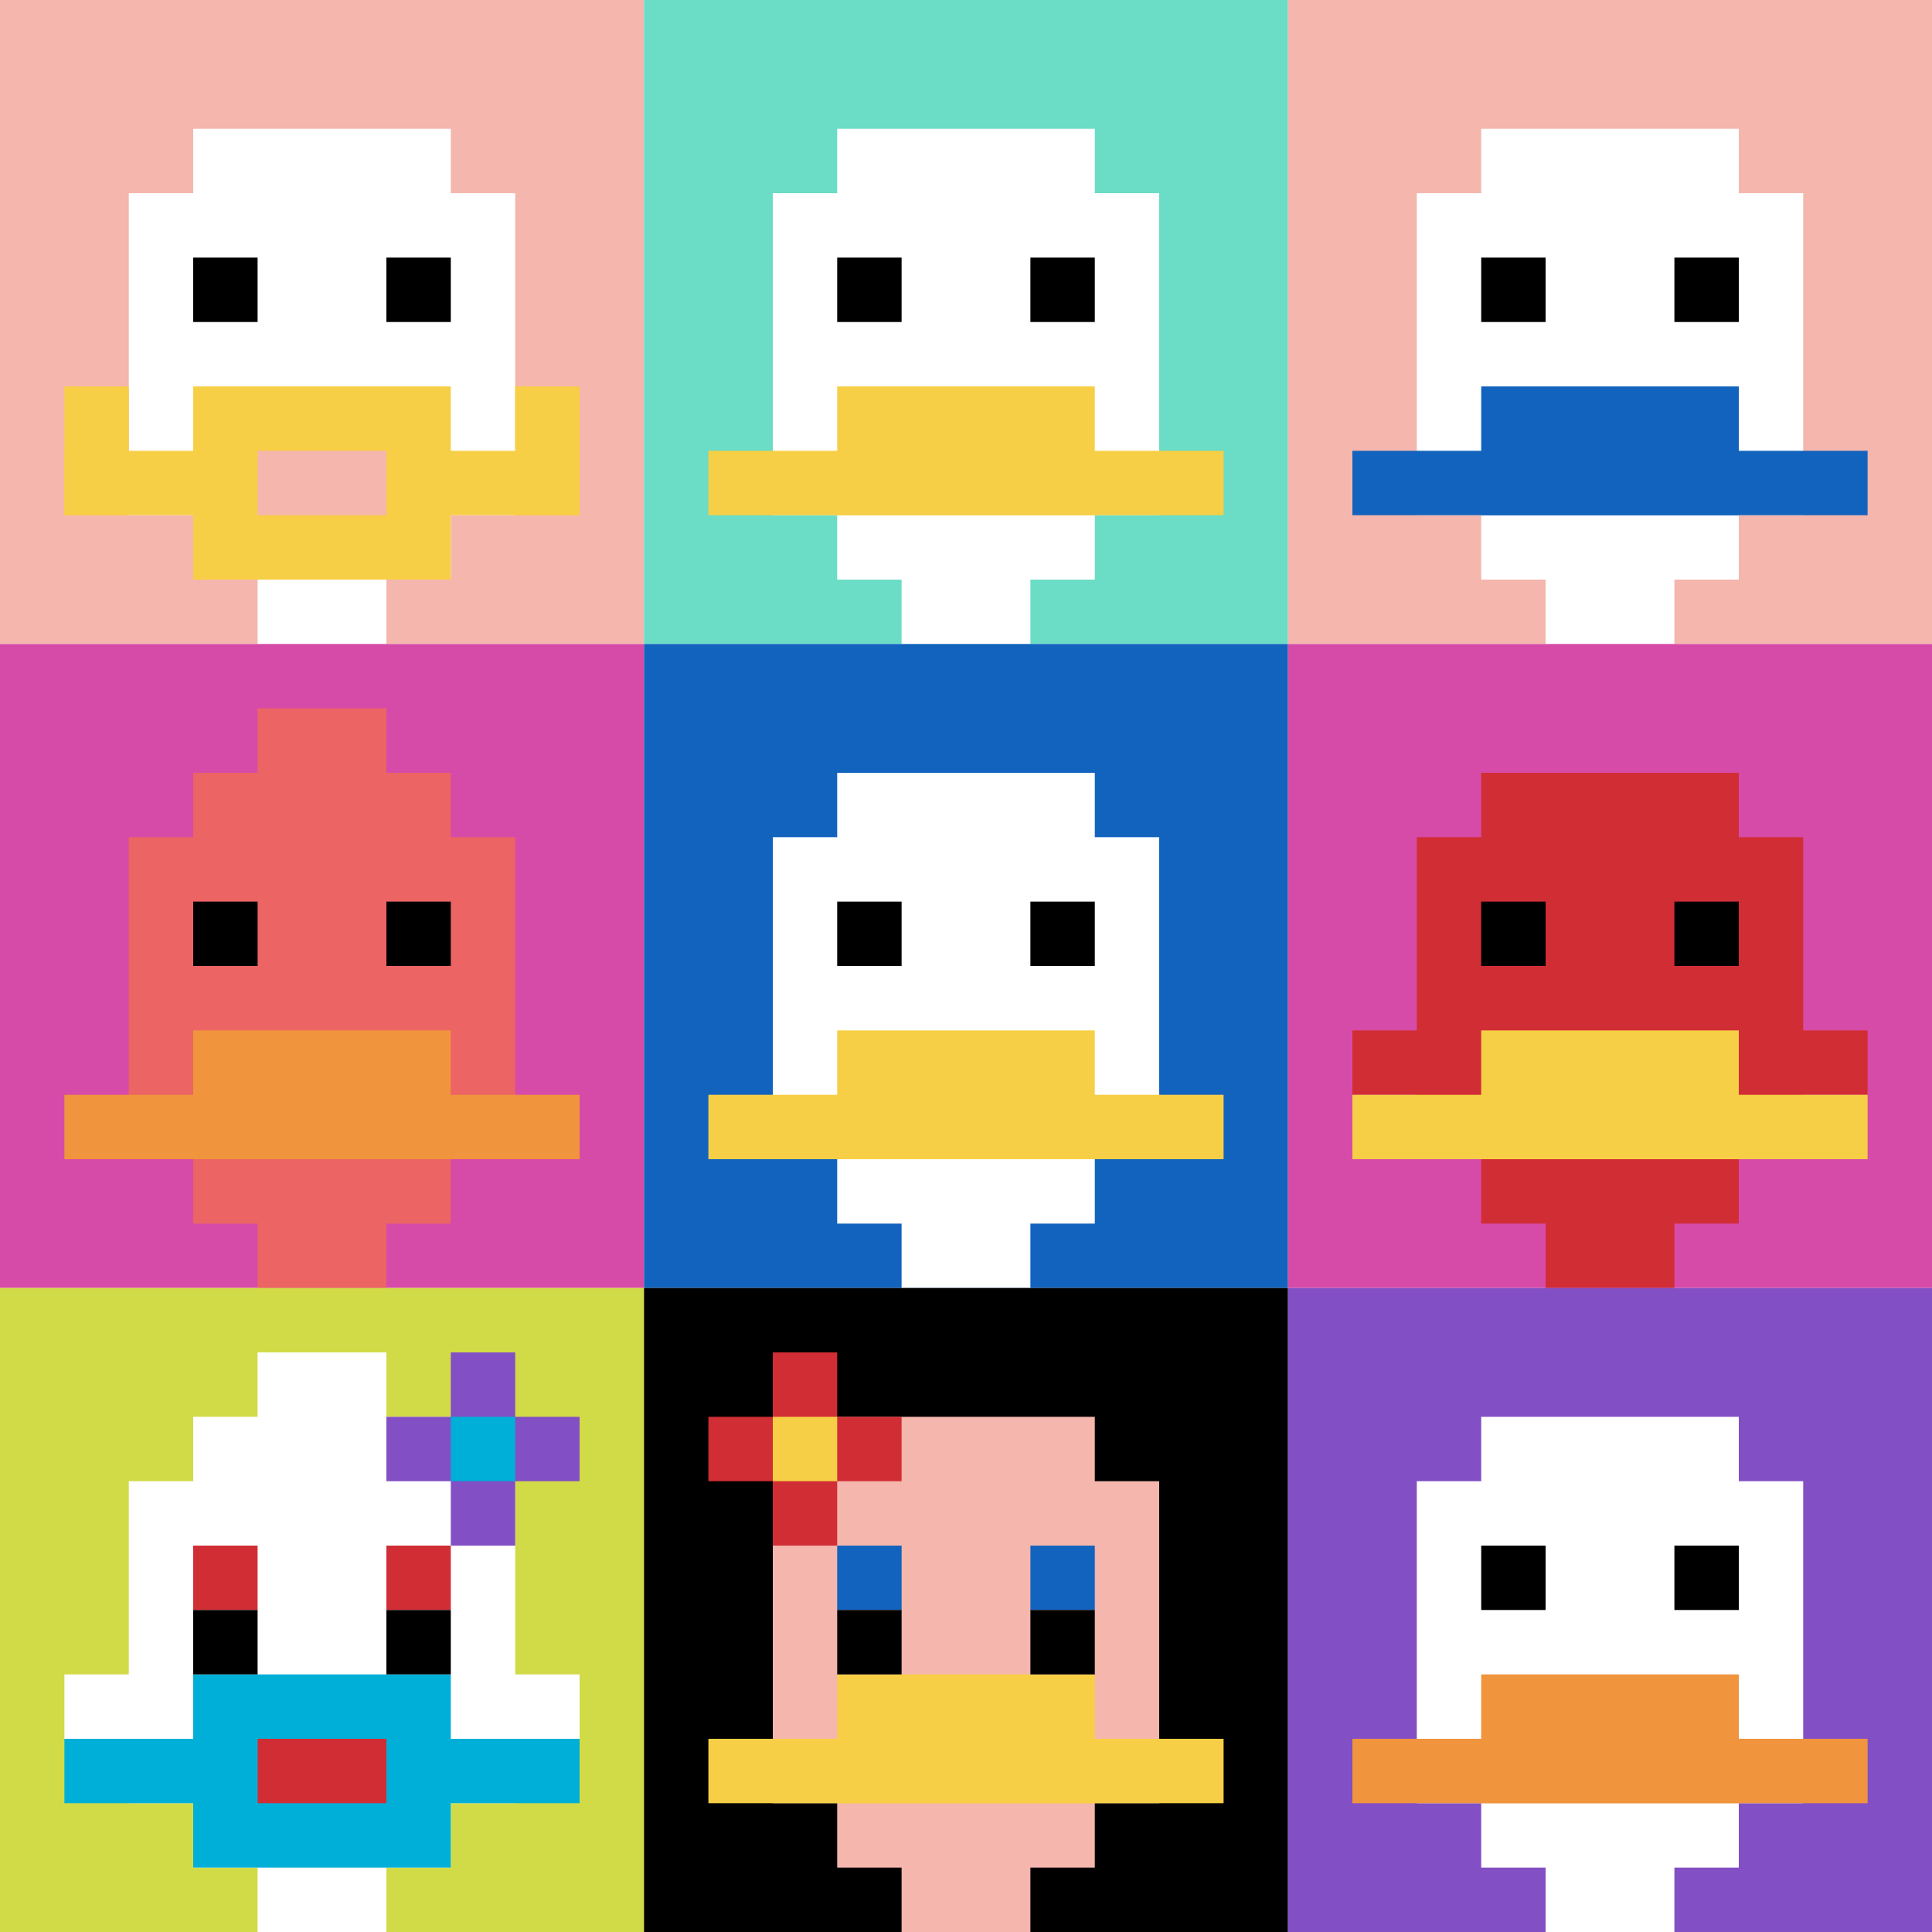 <svg xmlns="http://www.w3.org/2000/svg" version="1.1" width="1223" height="1223"><title>'goose-pfp-715733' by Dmitri Cherniak</title><desc>seed=715733
backgroundColor=#ffffff
padding=20
innerPadding=0
timeout=500
dimension=3
border=false
Save=function(){return n.handleSave()}
frame=5

Rendered at Sun Sep 15 2024 20:15:52 GMT+0800 (中国标准时间)
Generated in &lt;1ms
</desc><defs></defs><rect width="100%" height="100%" fill="#ffffff"></rect><g><g id="0-0"><rect x="0" y="0" height="407.667" width="407.667" fill="#F4B6AD"></rect><g><rect id="0-0-3-2-4-7" x="122.3" y="81.533" width="163.067" height="285.367" fill="#ffffff"></rect><rect id="0-0-2-3-6-5" x="81.533" y="122.3" width="244.6" height="203.833" fill="#ffffff"></rect><rect id="0-0-4-8-2-2" x="163.067" y="326.133" width="81.533" height="81.533" fill="#ffffff"></rect><rect id="0-0-1-7-8-1" x="40.767" y="285.367" width="326.133" height="40.767" fill="#F7CF46"></rect><rect id="0-0-3-6-4-3" x="122.3" y="244.6" width="163.067" height="122.3" fill="#F7CF46"></rect><rect id="0-0-4-7-2-1" x="163.067" y="285.367" width="81.533" height="40.767" fill="#F4B6AD"></rect><rect id="0-0-1-6-1-2" x="40.767" y="244.6" width="40.767" height="81.533" fill="#F7CF46"></rect><rect id="0-0-8-6-1-2" x="326.133" y="244.6" width="40.767" height="81.533" fill="#F7CF46"></rect><rect id="0-0-3-4-1-1" x="122.3" y="163.067" width="40.767" height="40.767" fill="#000000"></rect><rect id="0-0-6-4-1-1" x="244.6" y="163.067" width="40.767" height="40.767" fill="#000000"></rect></g><rect x="0" y="0" stroke="white" stroke-width="0" height="407.667" width="407.667" fill="none"></rect></g><g id="1-0"><rect x="407.667" y="0" height="407.667" width="407.667" fill="#6BDCC5"></rect><g><rect id="407.6666666666667-0-3-2-4-7" x="529.967" y="81.533" width="163.067" height="285.367" fill="#ffffff"></rect><rect id="407.6666666666667-0-2-3-6-5" x="489.2" y="122.3" width="244.6" height="203.833" fill="#ffffff"></rect><rect id="407.6666666666667-0-4-8-2-2" x="570.733" y="326.133" width="81.533" height="81.533" fill="#ffffff"></rect><rect id="407.6666666666667-0-1-7-8-1" x="448.433" y="285.367" width="326.133" height="40.767" fill="#F7CF46"></rect><rect id="407.6666666666667-0-3-6-4-2" x="529.967" y="244.6" width="163.067" height="81.533" fill="#F7CF46"></rect><rect id="407.6666666666667-0-3-4-1-1" x="529.967" y="163.067" width="40.767" height="40.767" fill="#000000"></rect><rect id="407.6666666666667-0-6-4-1-1" x="652.267" y="163.067" width="40.767" height="40.767" fill="#000000"></rect></g><rect x="407.667" y="0" stroke="white" stroke-width="0" height="407.667" width="407.667" fill="none"></rect></g><g id="2-0"><rect x="815.333" y="0" height="407.667" width="407.667" fill="#F4B6AD"></rect><g><rect id="815.3333333333334-0-3-2-4-7" x="937.633" y="81.533" width="163.067" height="285.367" fill="#ffffff"></rect><rect id="815.3333333333334-0-2-3-6-5" x="896.867" y="122.3" width="244.6" height="203.833" fill="#ffffff"></rect><rect id="815.3333333333334-0-4-8-2-2" x="978.4" y="326.133" width="81.533" height="81.533" fill="#ffffff"></rect><rect id="815.3333333333334-0-1-7-8-1" x="856.1" y="285.367" width="326.133" height="40.767" fill="#1263BD"></rect><rect id="815.3333333333334-0-3-6-4-2" x="937.633" y="244.6" width="163.067" height="81.533" fill="#1263BD"></rect><rect id="815.3333333333334-0-3-4-1-1" x="937.633" y="163.067" width="40.767" height="40.767" fill="#000000"></rect><rect id="815.3333333333334-0-6-4-1-1" x="1059.933" y="163.067" width="40.767" height="40.767" fill="#000000"></rect></g><rect x="815.333" y="0" stroke="white" stroke-width="0" height="407.667" width="407.667" fill="none"></rect></g><g id="0-1"><rect x="0" y="407.667" height="407.667" width="407.667" fill="#D74BA8"></rect><g><rect id="0-407.6666666666667-3-2-4-7" x="122.3" y="489.2" width="163.067" height="285.367" fill="#EC6463"></rect><rect id="0-407.6666666666667-2-3-6-5" x="81.533" y="529.967" width="244.6" height="203.833" fill="#EC6463"></rect><rect id="0-407.6666666666667-4-8-2-2" x="163.067" y="733.8" width="81.533" height="81.533" fill="#EC6463"></rect><rect id="0-407.6666666666667-1-7-8-1" x="40.767" y="693.033" width="326.133" height="40.767" fill="#F0943E"></rect><rect id="0-407.6666666666667-3-6-4-2" x="122.3" y="652.267" width="163.067" height="81.533" fill="#F0943E"></rect><rect id="0-407.6666666666667-3-4-1-1" x="122.3" y="570.733" width="40.767" height="40.767" fill="#000000"></rect><rect id="0-407.6666666666667-6-4-1-1" x="244.6" y="570.733" width="40.767" height="40.767" fill="#000000"></rect><rect id="0-407.6666666666667-4-1-2-2" x="163.067" y="448.433" width="81.533" height="81.533" fill="#EC6463"></rect></g><rect x="0" y="407.667" stroke="white" stroke-width="0" height="407.667" width="407.667" fill="none"></rect></g><g id="1-1"><rect x="407.667" y="407.667" height="407.667" width="407.667" fill="#1263BD"></rect><g><rect id="407.6666666666667-407.6666666666667-3-2-4-7" x="529.967" y="489.2" width="163.067" height="285.367" fill="#ffffff"></rect><rect id="407.6666666666667-407.6666666666667-2-3-6-5" x="489.2" y="529.967" width="244.6" height="203.833" fill="#ffffff"></rect><rect id="407.6666666666667-407.6666666666667-4-8-2-2" x="570.733" y="733.8" width="81.533" height="81.533" fill="#ffffff"></rect><rect id="407.6666666666667-407.6666666666667-1-7-8-1" x="448.433" y="693.033" width="326.133" height="40.767" fill="#F7CF46"></rect><rect id="407.6666666666667-407.6666666666667-3-6-4-2" x="529.967" y="652.267" width="163.067" height="81.533" fill="#F7CF46"></rect><rect id="407.6666666666667-407.6666666666667-3-4-1-1" x="529.967" y="570.733" width="40.767" height="40.767" fill="#000000"></rect><rect id="407.6666666666667-407.6666666666667-6-4-1-1" x="652.267" y="570.733" width="40.767" height="40.767" fill="#000000"></rect></g><rect x="407.667" y="407.667" stroke="white" stroke-width="0" height="407.667" width="407.667" fill="none"></rect></g><g id="2-1"><rect x="815.333" y="407.667" height="407.667" width="407.667" fill="#D74BA8"></rect><g><rect id="815.3333333333334-407.6666666666667-3-2-4-7" x="937.633" y="489.2" width="163.067" height="285.367" fill="#D12D35"></rect><rect id="815.3333333333334-407.6666666666667-2-3-6-5" x="896.867" y="529.967" width="244.6" height="203.833" fill="#D12D35"></rect><rect id="815.3333333333334-407.6666666666667-4-8-2-2" x="978.4" y="733.8" width="81.533" height="81.533" fill="#D12D35"></rect><rect id="815.3333333333334-407.6666666666667-1-6-8-1" x="856.1" y="652.267" width="326.133" height="40.767" fill="#D12D35"></rect><rect id="815.3333333333334-407.6666666666667-1-7-8-1" x="856.1" y="693.033" width="326.133" height="40.767" fill="#F7CF46"></rect><rect id="815.3333333333334-407.6666666666667-3-6-4-2" x="937.633" y="652.267" width="163.067" height="81.533" fill="#F7CF46"></rect><rect id="815.3333333333334-407.6666666666667-3-4-1-1" x="937.633" y="570.733" width="40.767" height="40.767" fill="#000000"></rect><rect id="815.3333333333334-407.6666666666667-6-4-1-1" x="1059.933" y="570.733" width="40.767" height="40.767" fill="#000000"></rect></g><rect x="815.333" y="407.667" stroke="white" stroke-width="0" height="407.667" width="407.667" fill="none"></rect></g><g id="0-2"><rect x="0" y="815.333" height="407.667" width="407.667" fill="#D1DB47"></rect><g><rect id="0-815.3333333333334-3-2-4-7" x="122.3" y="896.867" width="163.067" height="285.367" fill="#ffffff"></rect><rect id="0-815.3333333333334-2-3-6-5" x="81.533" y="937.633" width="244.6" height="203.833" fill="#ffffff"></rect><rect id="0-815.3333333333334-4-8-2-2" x="163.067" y="1141.467" width="81.533" height="81.533" fill="#ffffff"></rect><rect id="0-815.3333333333334-1-6-8-1" x="40.767" y="1059.933" width="326.133" height="40.767" fill="#ffffff"></rect><rect id="0-815.3333333333334-1-7-8-1" x="40.767" y="1100.7" width="326.133" height="40.767" fill="#00AFD7"></rect><rect id="0-815.3333333333334-3-6-4-3" x="122.3" y="1059.933" width="163.067" height="122.3" fill="#00AFD7"></rect><rect id="0-815.3333333333334-4-7-2-1" x="163.067" y="1100.7" width="81.533" height="40.767" fill="#D12D35"></rect><rect id="0-815.3333333333334-3-4-1-1" x="122.3" y="978.4" width="40.767" height="40.767" fill="#D12D35"></rect><rect id="0-815.3333333333334-6-4-1-1" x="244.6" y="978.4" width="40.767" height="40.767" fill="#D12D35"></rect><rect id="0-815.3333333333334-3-5-1-1" x="122.3" y="1019.167" width="40.767" height="40.767" fill="#000000"></rect><rect id="0-815.3333333333334-6-5-1-1" x="244.6" y="1019.167" width="40.767" height="40.767" fill="#000000"></rect><rect id="0-815.3333333333334-4-1-2-2" x="163.067" y="856.1" width="81.533" height="81.533" fill="#ffffff"></rect><rect id="0-815.3333333333334-6-2-3-1" x="244.6" y="896.867" width="122.3" height="40.767" fill="#834FC4"></rect><rect id="0-815.3333333333334-7-1-1-3" x="285.367" y="856.1" width="40.767" height="122.3" fill="#834FC4"></rect><rect id="0-815.3333333333334-7-2-1-1" x="285.367" y="896.867" width="40.767" height="40.767" fill="#00AFD7"></rect></g><rect x="0" y="815.333" stroke="white" stroke-width="0" height="407.667" width="407.667" fill="none"></rect></g><g id="1-2"><rect x="407.667" y="815.333" height="407.667" width="407.667" fill="#000000"></rect><g><rect id="407.6666666666667-815.3333333333334-3-2-4-7" x="529.967" y="896.867" width="163.067" height="285.367" fill="#F4B6AD"></rect><rect id="407.6666666666667-815.3333333333334-2-3-6-5" x="489.2" y="937.633" width="244.6" height="203.833" fill="#F4B6AD"></rect><rect id="407.6666666666667-815.3333333333334-4-8-2-2" x="570.733" y="1141.467" width="81.533" height="81.533" fill="#F4B6AD"></rect><rect id="407.6666666666667-815.3333333333334-1-7-8-1" x="448.433" y="1100.7" width="326.133" height="40.767" fill="#F7CF46"></rect><rect id="407.6666666666667-815.3333333333334-3-6-4-2" x="529.967" y="1059.933" width="163.067" height="81.533" fill="#F7CF46"></rect><rect id="407.6666666666667-815.3333333333334-3-4-1-1" x="529.967" y="978.4" width="40.767" height="40.767" fill="#1263BD"></rect><rect id="407.6666666666667-815.3333333333334-6-4-1-1" x="652.267" y="978.4" width="40.767" height="40.767" fill="#1263BD"></rect><rect id="407.6666666666667-815.3333333333334-3-5-1-1" x="529.967" y="1019.167" width="40.767" height="40.767" fill="#000000"></rect><rect id="407.6666666666667-815.3333333333334-6-5-1-1" x="652.267" y="1019.167" width="40.767" height="40.767" fill="#000000"></rect><rect id="407.6666666666667-815.3333333333334-1-2-3-1" x="448.433" y="896.867" width="122.3" height="40.767" fill="#D12D35"></rect><rect id="407.6666666666667-815.3333333333334-2-1-1-3" x="489.2" y="856.1" width="40.767" height="122.3" fill="#D12D35"></rect><rect id="407.6666666666667-815.3333333333334-2-2-1-1" x="489.2" y="896.867" width="40.767" height="40.767" fill="#F7CF46"></rect></g><rect x="407.667" y="815.333" stroke="white" stroke-width="0" height="407.667" width="407.667" fill="none"></rect></g><g id="2-2"><rect x="815.333" y="815.333" height="407.667" width="407.667" fill="#834FC4"></rect><g><rect id="815.3333333333334-815.3333333333334-3-2-4-7" x="937.633" y="896.867" width="163.067" height="285.367" fill="#ffffff"></rect><rect id="815.3333333333334-815.3333333333334-2-3-6-5" x="896.867" y="937.633" width="244.6" height="203.833" fill="#ffffff"></rect><rect id="815.3333333333334-815.3333333333334-4-8-2-2" x="978.4" y="1141.467" width="81.533" height="81.533" fill="#ffffff"></rect><rect id="815.3333333333334-815.3333333333334-1-7-8-1" x="856.1" y="1100.7" width="326.133" height="40.767" fill="#F0943E"></rect><rect id="815.3333333333334-815.3333333333334-3-6-4-2" x="937.633" y="1059.933" width="163.067" height="81.533" fill="#F0943E"></rect><rect id="815.3333333333334-815.3333333333334-3-4-1-1" x="937.633" y="978.4" width="40.767" height="40.767" fill="#000000"></rect><rect id="815.3333333333334-815.3333333333334-6-4-1-1" x="1059.933" y="978.4" width="40.767" height="40.767" fill="#000000"></rect></g><rect x="815.333" y="815.333" stroke="white" stroke-width="0" height="407.667" width="407.667" fill="none"></rect></g></g></svg>
